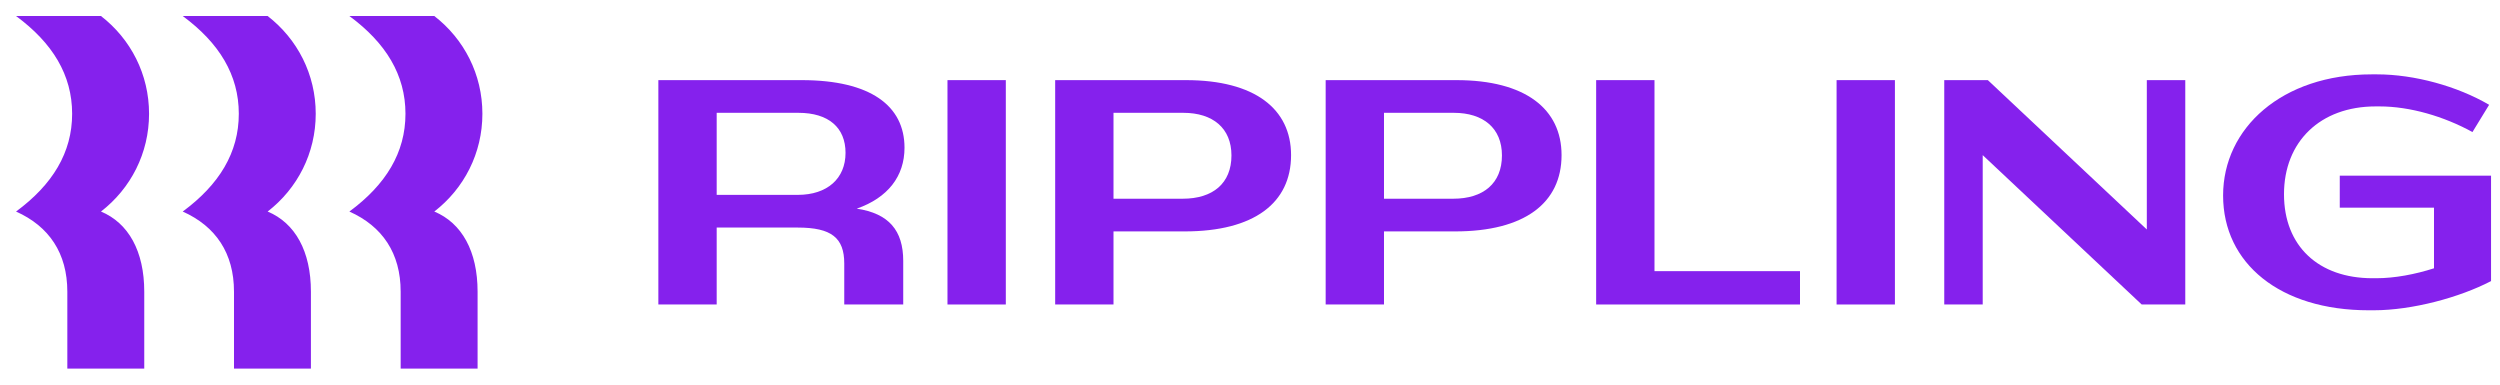 <svg width="117" height="18" viewBox="0 0 117 18" fill="none" xmlns="http://www.w3.org/2000/svg">
<g clip-path="url(#clip0_12_775)">
<path d="M3.376 5.325C3.376 3.51 2.461 2.01 0.751 0.75H4.726C6.121 1.83 6.976 3.48 6.976 5.325C6.976 7.17 6.121 8.82 4.726 9.9C6.016 10.44 6.751 11.76 6.751 13.65V17.25H3.151V13.65C3.151 11.85 2.296 10.59 0.751 9.9C2.461 8.64 3.376 7.14 3.376 5.325ZM11.176 5.325C11.176 3.51 10.261 2.01 8.551 0.75H12.526C13.921 1.83 14.776 3.48 14.776 5.325C14.776 7.17 13.921 8.82 12.526 9.9C13.816 10.44 14.551 11.76 14.551 13.65V17.25H10.951V13.65C10.951 11.85 10.096 10.59 8.551 9.9C10.261 8.64 11.176 7.14 11.176 5.325ZM18.976 5.325C18.976 3.51 18.061 2.01 16.351 0.75H20.326C21.721 1.83 22.576 3.48 22.576 5.325C22.576 7.17 21.721 8.82 20.326 9.9C21.616 10.44 22.351 11.76 22.351 13.65V17.25H18.751V13.65C18.751 11.85 17.896 10.59 16.351 9.9C18.061 8.64 18.976 7.14 18.976 5.325Z" fill="#8521ED"/>
<path d="M33.541 14.25H30.811V3.75H37.516C40.741 3.75 42.331 4.95 42.331 6.915C42.331 8.25 41.551 9.255 40.096 9.765C41.596 9.99 42.271 10.785 42.271 12.21V14.25H39.511V12.33C39.511 11.13 38.911 10.65 37.336 10.65H33.541V14.25ZM37.366 5.28H33.541V9.12H37.336C38.716 9.12 39.571 8.355 39.571 7.155C39.571 5.97 38.776 5.28 37.366 5.28Z" fill="#8521ED"/>
<path d="M47.072 3.75H44.342V14.25H47.072V3.75Z" fill="#8521ED"/>
<path d="M55.442 10.83H52.112V14.25H49.382V3.75H55.502C58.727 3.75 60.422 5.1 60.422 7.26C60.422 9.495 58.697 10.83 55.442 10.83ZM55.382 5.28H52.112V9.3H55.352C56.762 9.3 57.632 8.58 57.632 7.275C57.632 6 56.762 5.28 55.382 5.28Z" fill="#8521ED"/>
<path d="M68.101 10.83H64.771V14.25H62.041V3.75H68.161C71.386 3.75 73.081 5.1 73.081 7.26C73.081 9.495 71.356 10.83 68.101 10.83ZM68.041 5.28H64.771V9.3H68.011C69.421 9.3 70.291 8.58 70.291 7.275C70.291 6 69.421 5.28 68.041 5.28Z" fill="#8521ED"/>
<path d="M77.43 3.75V12.69H84.24V14.25H74.7V3.75H77.43Z" fill="#8521ED"/>
<path d="M88.682 3.75H85.952V14.25H88.682V3.75Z" fill="#8521ED"/>
<path d="M92.791 7.26V14.25H90.991V3.75H93.031L100.471 10.74V3.75H102.271V14.25H100.231L92.791 7.26Z" fill="#8521ED"/>
<path d="M111.181 4.98C108.586 4.98 106.891 6.63 106.891 9.09C106.891 11.521 108.511 13.021 111.031 13.021H111.211C112.066 13.021 113.026 12.841 113.911 12.556V9.72H109.501V8.22H116.581V13.155C115.111 13.921 112.891 14.521 111.091 14.521H110.851C106.711 14.521 104.041 12.331 104.041 9.15C104.041 6 106.786 3.48 111.001 3.48H111.241C112.996 3.48 115.006 4.035 116.491 4.905L115.711 6.18C114.376 5.445 112.786 4.98 111.361 4.98H111.181Z" fill="#8521ED"/>
</g>
<defs>
<clipPath id="clip0_12_775">
<rect width="115.83" height="16.5" fill="white" transform="translate(0.752 0.75)"/>
</clipPath>
</defs>
</svg>
